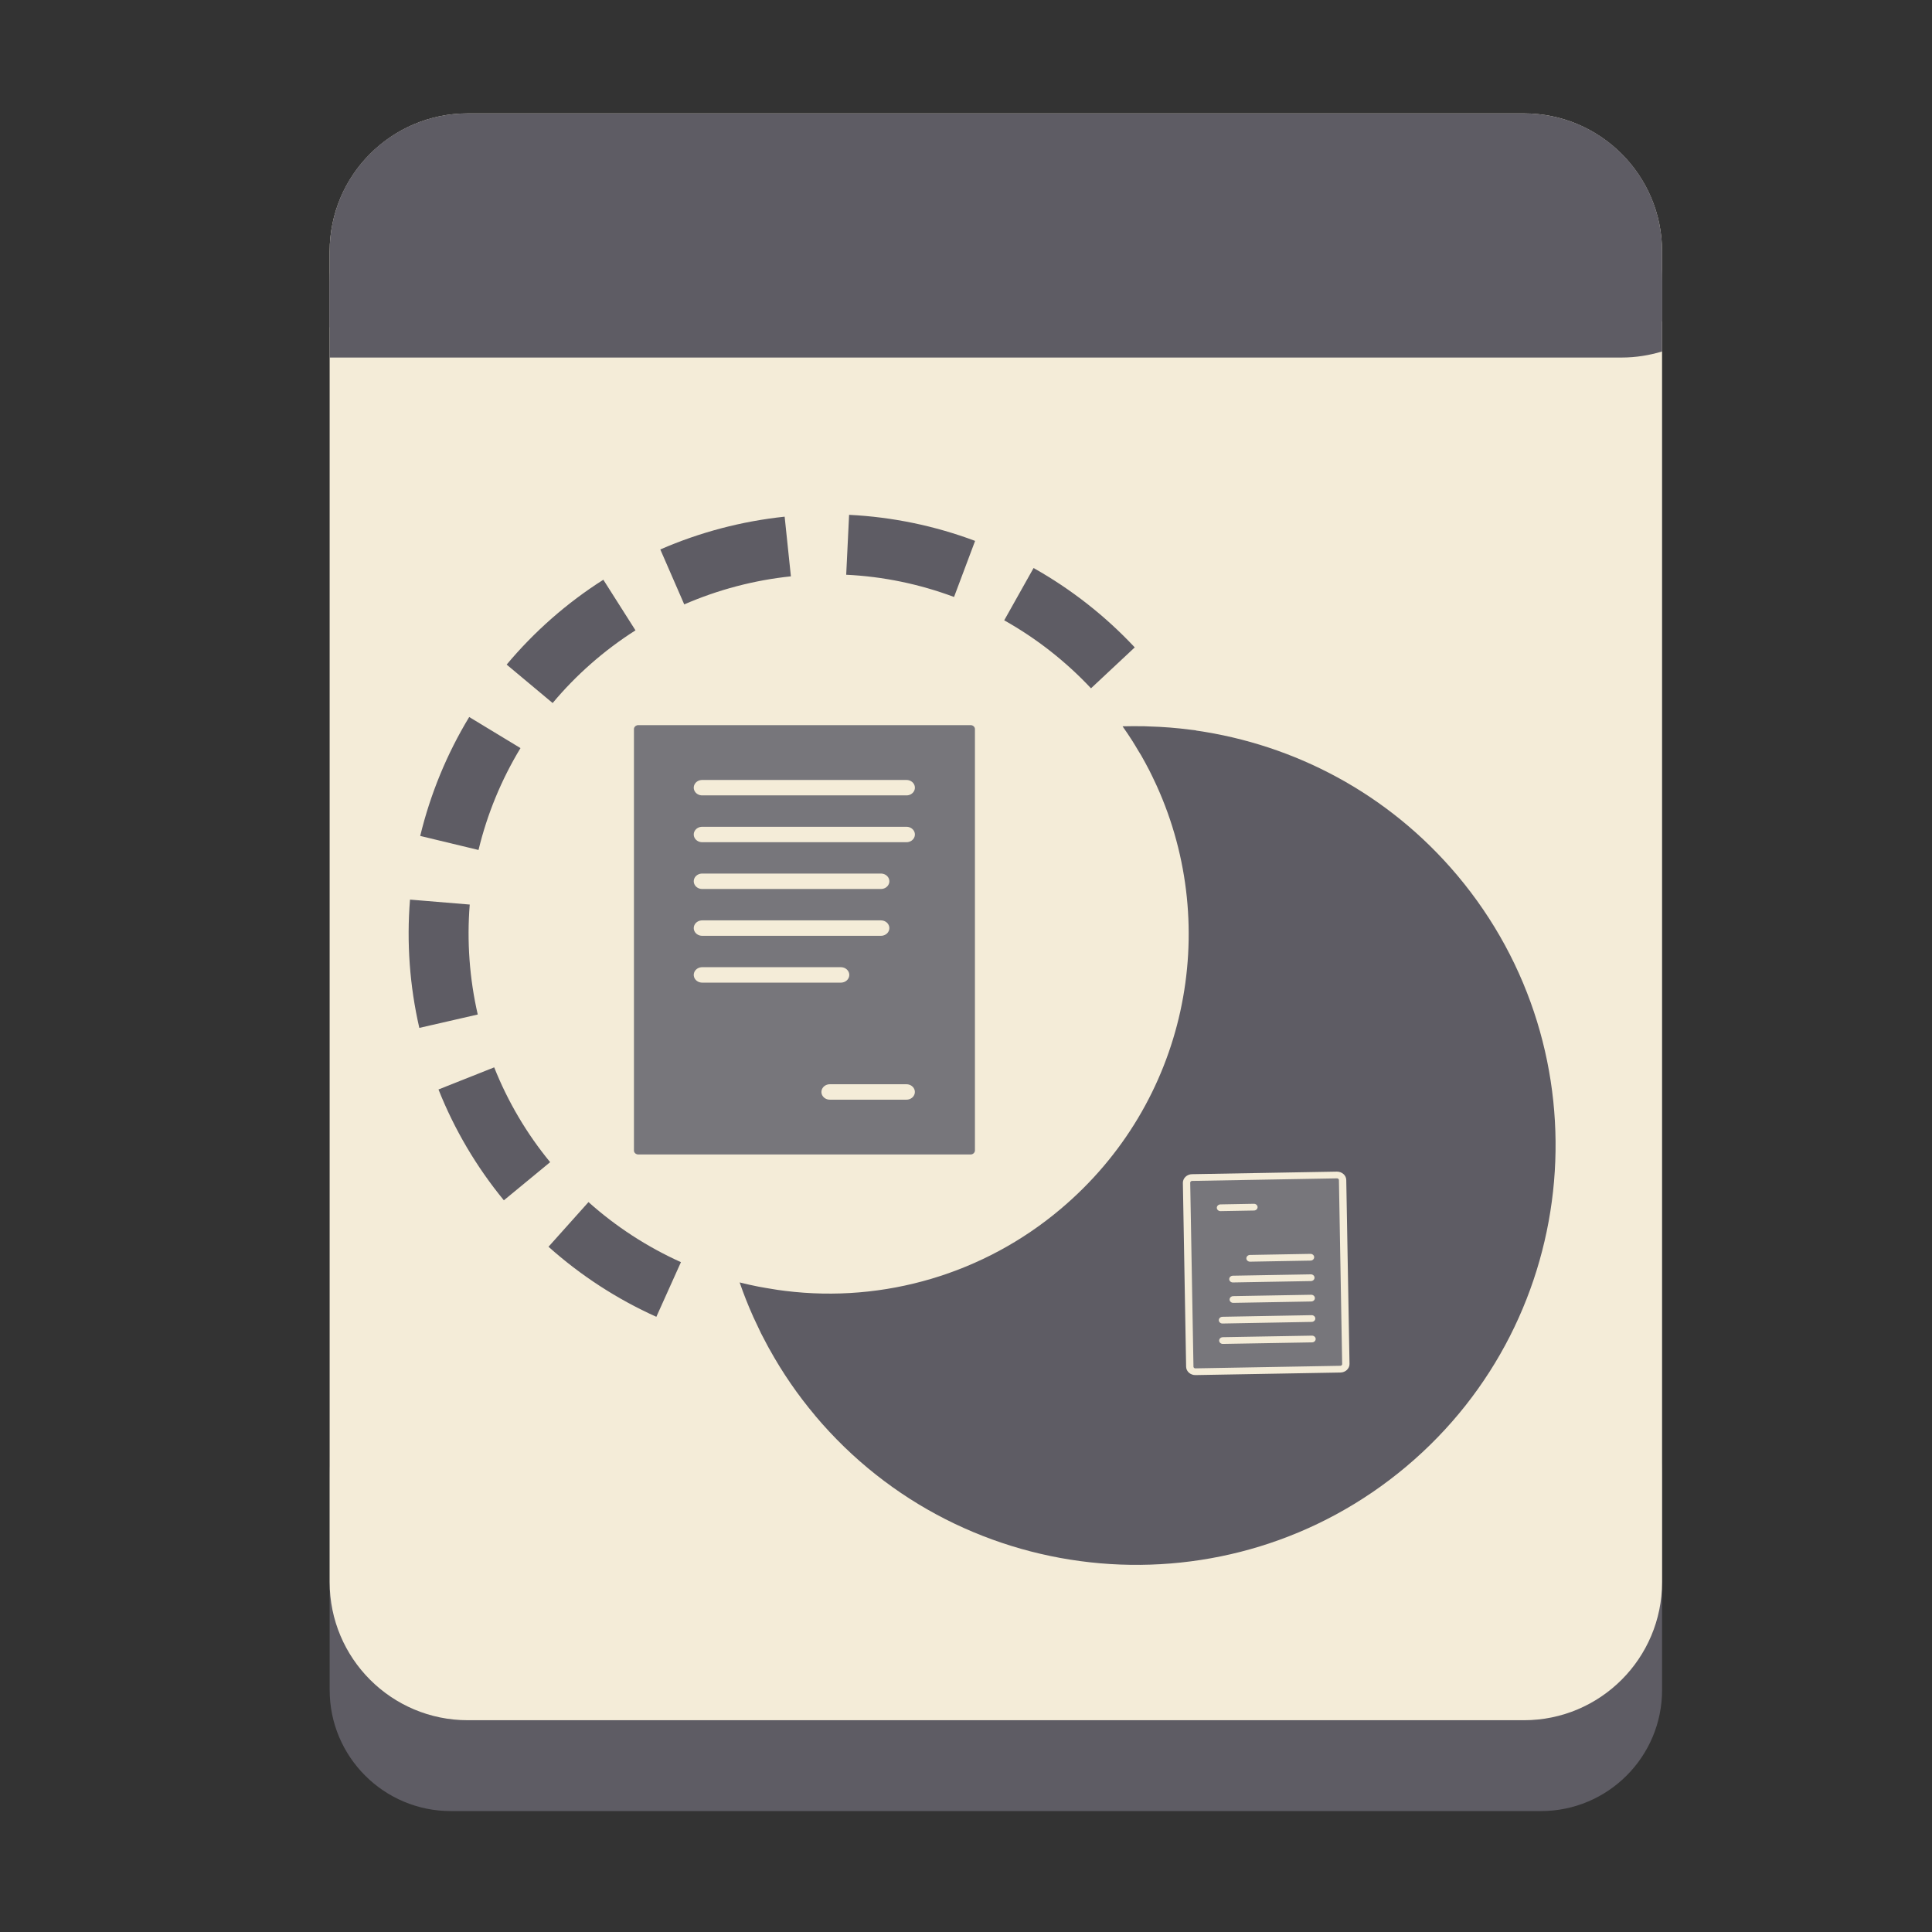 <?xml version="1.0" encoding="UTF-8"?>
<svg height="128px" viewBox="0 0 128 128" width="128px" xmlns="http://www.w3.org/2000/svg">
    <rect x="0" y="0" width="128" height="128" fill="#333333" stroke="none"/>
    <path d="m 102.094 119.988 h -72.23 c -4.43 0 -8.023 -3.594 -8.023 -8.023 v -14.297 c 0 -4.43 3.594 -8.023 8.023 -8.023 h 72.23 c 4.43 0 8.023 3.594 8.023 8.023 v 14.297 c 0 4.43 -3.594 8.023 -8.023 8.023 z m 0 0" fill="#5e5c64"/>
    <path d="m 100.965 113.969 h -69.973 c -5.055 0 -9.152 -4.098 -9.152 -9.152 v -88.152 c 0 -5.055 4.098 -9.152 9.152 -9.152 h 69.973 c 5.055 0 9.152 4.098 9.152 9.152 v 88.152 c 0 5.055 -4.098 9.152 -9.152 9.152 z m 0 0" fill="#f4ecd8"/>
    <path d="m 30.992 9.516 c -5.07 0 -9.152 4.082 -9.152 9.156 v 5.016 h 85.594 c 0.934 0 1.832 -0.145 2.684 -0.402 v -4.613 c 0 -5.074 -4.082 -9.156 -9.152 -9.156 z m 0 0" fill="#5e5c64"/>
    <path d="m 30.992 7.512 c -5.07 0 -9.152 4.082 -9.152 9.152 v 5.016 h 85.594 c 0.934 0 1.832 -0.141 2.684 -0.398 v -4.617 c 0 -5.07 -4.082 -9.152 -9.152 -9.152 z m 0 0" fill="#5e5c64"/>
    <path d="m 33.383 79.523 l 3.066 -2.527 c -1.551 -1.883 -2.809 -4.016 -3.707 -6.281 l -3.691 1.465 c 1.055 2.656 2.516 5.133 4.332 7.344 z m 2.957 3.078 c 2.129 1.902 4.539 3.469 7.145 4.641 l 1.629 -3.621 c -2.234 -1.008 -4.301 -2.348 -6.125 -3.98 z m -8.559 -14.5 l 3.871 -0.887 c -0.547 -2.387 -0.727 -4.844 -0.531 -7.285 l -3.957 -0.328 c -0.23 2.848 -0.023 5.715 0.617 8.5 z m 26.219 25.684 c 9.871 11.73 27.441 13.246 39.172 3.375 c 11.73 -9.867 13.242 -27.438 3.375 -39.168 c -4.57 -5.43 -10.789 -8.66 -17.316 -9.594 c 0 -0.004 -0.004 -0.008 -0.004 -0.012 c -0.07 -0.008 -0.141 -0.016 -0.207 -0.023 l -0.133 -0.016 c -0.922 -0.121 -1.848 -0.195 -2.777 -0.219 c -0.098 -0.004 -0.195 -0.008 -0.293 -0.012 c -0.48 -0.008 -0.965 -0.008 -1.445 0.004 c 0.223 0.316 0.438 0.633 0.641 0.953 c 0.137 0.215 0.266 0.434 0.395 0.652 c 0.066 0.109 0.137 0.215 0.199 0.324 c 0.184 0.324 0.363 0.652 0.535 0.984 c 0.145 0.289 0.285 0.578 0.422 0.875 c 0.023 0.047 0.047 0.094 0.066 0.141 c 4.309 9.484 2.004 21.012 -6.371 28.059 c -5.055 4.266 -11.664 6.23 -18.23 5.418 c -0.176 -0.023 -0.348 -0.043 -0.523 -0.07 c -0.262 -0.039 -0.523 -0.082 -0.785 -0.129 c -0.16 -0.027 -0.32 -0.055 -0.48 -0.086 c -0.414 -0.082 -0.828 -0.172 -1.238 -0.277 c 0.262 0.758 0.555 1.504 0.883 2.234 l 0.008 0.023 c 0.098 0.215 0.203 0.43 0.305 0.645 c 0.074 0.16 0.148 0.32 0.227 0.48 c 0.129 0.254 0.266 0.504 0.398 0.758 c 0.051 0.09 0.094 0.18 0.145 0.27 h 0.004 c 0.863 1.566 1.879 3.043 3.031 4.41 z m -26.16 -38.402 l 3.863 0.93 c 0.574 -2.379 1.512 -4.656 2.781 -6.75 l -3.398 -2.059 c -1.48 2.441 -2.574 5.102 -3.246 7.879 z m 5.727 -11.352 l 3.047 2.547 c 1.566 -1.875 3.43 -3.508 5.488 -4.816 l -2.129 -3.352 c -2.41 1.527 -4.574 3.434 -6.406 5.621 z m 11.766 -3.988 c 2.25 -0.977 4.633 -1.605 7.066 -1.859 l -0.414 -3.953 c -2.84 0.301 -5.621 1.031 -8.238 2.172 z m 10.73 -1.965 c 2.445 0.117 4.855 0.617 7.145 1.473 l 1.395 -3.715 c -2.676 -1.004 -5.492 -1.586 -8.348 -1.727 z m 10.469 3.02 c 2.137 1.199 4.074 2.719 5.75 4.504 l 2.898 -2.711 c -1.953 -2.086 -4.215 -3.859 -6.703 -5.258 z m 0 0" fill="#5e5c64"/>
    <g stroke="#f4ecd8" stroke-linecap="round" stroke-linejoin="round" stroke-miterlimit="10" stroke-width="0.659">
        <path d="m 18.506 21.999 h -13.011 c -0.27 0 -0.501 -0.219 -0.501 -0.499 v -18.001 c 0 -0.27 0.222 -0.499 0.501 -0.499 h 13.011 c 0.27 0 0.499 0.219 0.499 0.499 v 18.011 c -0.009 0.27 -0.228 0.489 -0.499 0.489 z m 0 0" fill="#77767b" transform="matrix(1.692 0 0 1.551 32.993 42.878)"/>
        <path d="m 12.994 18.999 h 3" fill="none" transform="matrix(1.692 0 0 1.551 32.993 42.878)"/>
        <path d="m 7.995 9.999 h 7" fill="none" transform="matrix(1.692 0 0 1.551 32.993 42.878)"/>
        <path d="m 7.995 11.999 h 7" fill="none" transform="matrix(1.692 0 0 1.551 32.993 42.878)"/>
        <path d="m 7.995 8.001 h 8" fill="none" transform="matrix(1.692 0 0 1.551 32.993 42.878)"/>
        <path d="m 7.995 6.001 h 8" fill="none" transform="matrix(1.692 0 0 1.551 32.993 42.878)"/>
        <path d="m 7.995 13.999 h 5.431" fill="none" transform="matrix(1.692 0 0 1.551 32.993 42.878)"/>
        <path d="m 18.503 22.001 l -13.009 0.001 c -0.27 -0.005 -0.499 -0.223 -0.5 -0.5 l 0.001 -18.003 c -0.001 -0.271 0.22 -0.498 0.5 -0.499 l 13.009 -0.001 c 0.27 -0.001 0.499 0.223 0.5 0.5 l -0.001 18.009 c -0.01 0.271 -0.23 0.492 -0.5 0.493 z m 0 0" fill="#77767b" transform="matrix(-0.738 0.013 -0.012 -0.677 92.894 92.67)"/>
        <path d="m 12.996 18.998 l 3 -0.001" fill="#77767b" transform="matrix(-0.738 0.013 -0.012 -0.677 92.894 92.67)"/>
        <path d="m 7.998 10 l 6.999 0" fill="#77767b" transform="matrix(-0.738 0.013 -0.012 -0.677 92.894 92.67)"/>
        <path d="m 7.998 11.998 l 6.999 0" fill="#77767b" transform="matrix(-0.738 0.013 -0.012 -0.677 92.894 92.67)"/>
        <path d="m 7.992 8.002 l 8.004 -0.004" fill="#77767b" transform="matrix(-0.738 0.013 -0.012 -0.677 92.894 92.67)"/>
        <path d="m 7.993 5.999 l 8.004 0.002" fill="#77767b" transform="matrix(-0.738 0.013 -0.012 -0.677 92.894 92.67)"/>
        <path d="m 7.997 14.001 l 5.428 -0.001" fill="#77767b" transform="matrix(-0.738 0.013 -0.012 -0.677 92.894 92.67)"/>
    </g>
</svg>
